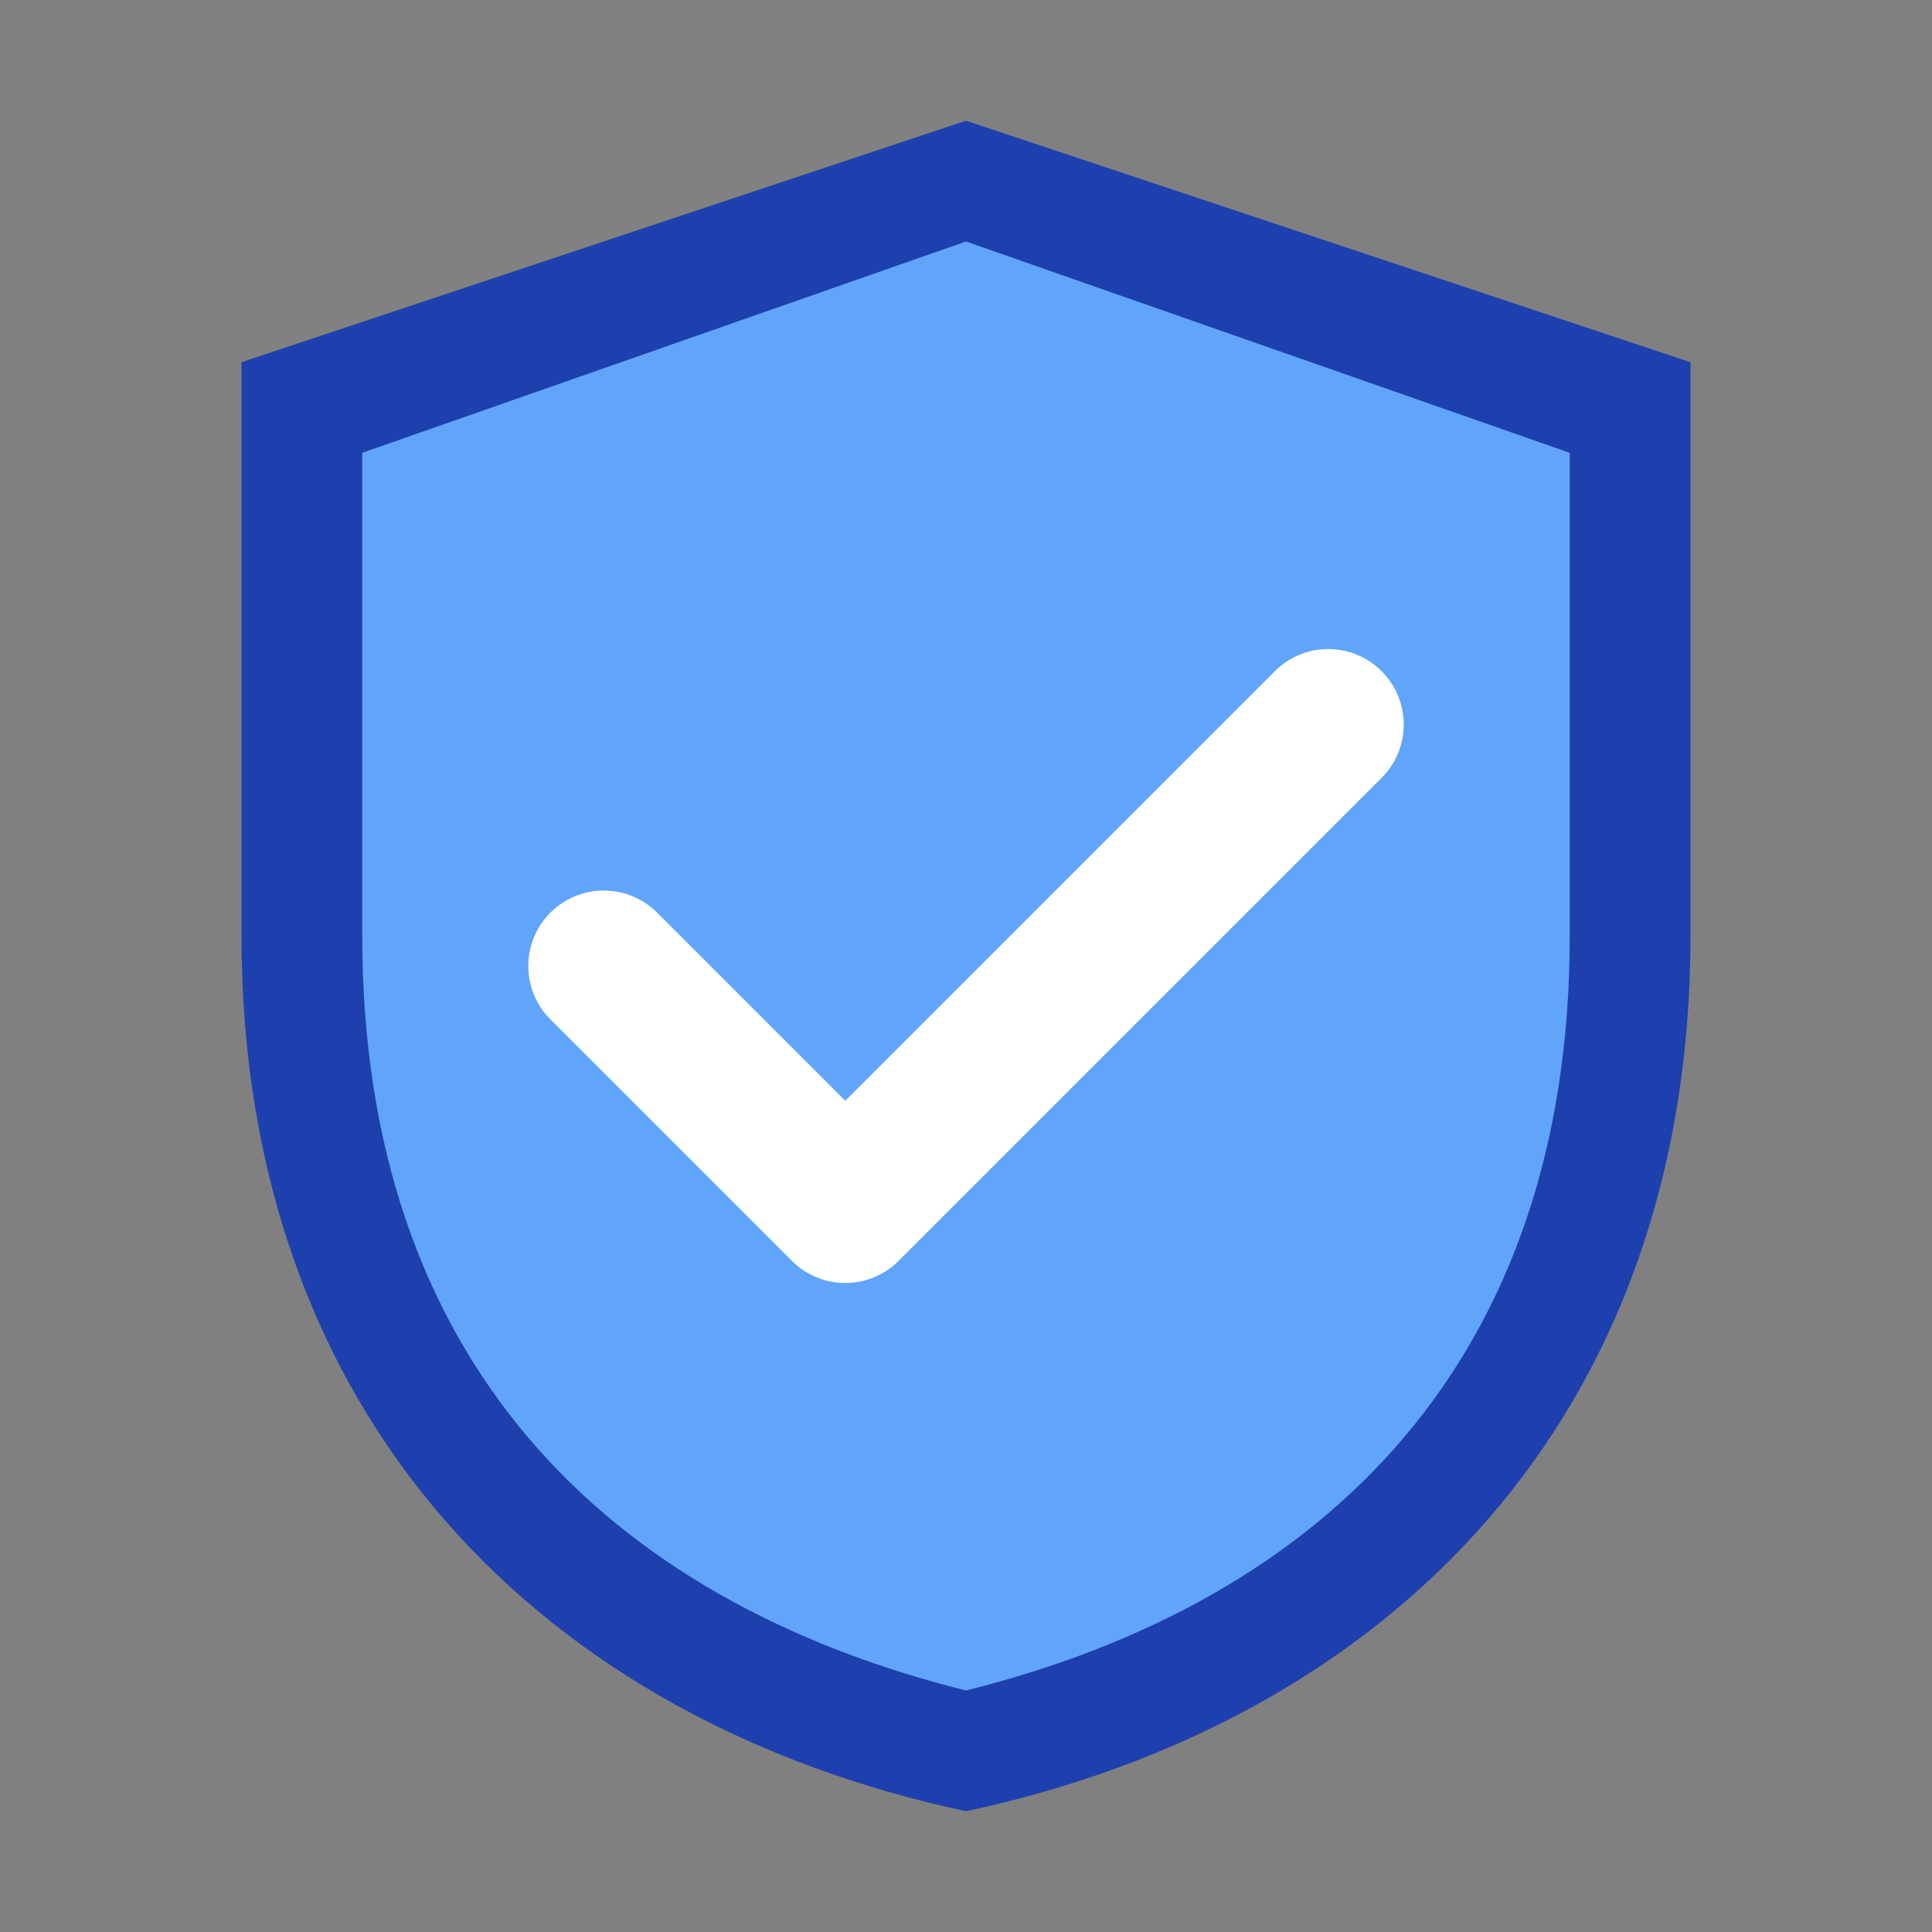 <?xml version="1.0" encoding="UTF-8"?>
<svg width="32" height="32" viewBox="0 0 32 32" fill="none" xmlns="http://www.w3.org/2000/svg">
    <rect x="0" y="0" width="32" height="32" fill="#808080" stroke="none"/>
    <!-- Main Shield -->
    <path d="M16 2L4 6V15.5C4 23.5 9 28.5 16 30C23 28.5 28 23.5 28 15.5V6L16 2Z" fill="#1E40AF"/>
    
    <!-- Inner Shield Gradient -->
    <path d="M16 4L6 7.5V15.5C6 22.5 10 26.5 16 28C22 26.5 26 22.5 26 15.5V7.5L16 4Z" fill="#60A5FA"/>
    
    <!-- Modern Checkmark -->
    <path d="M10 16L14 20L22 12" 
          stroke="white" 
          stroke-width="2.5" 
          stroke-linecap="round" 
          stroke-linejoin="round"/>
</svg>
